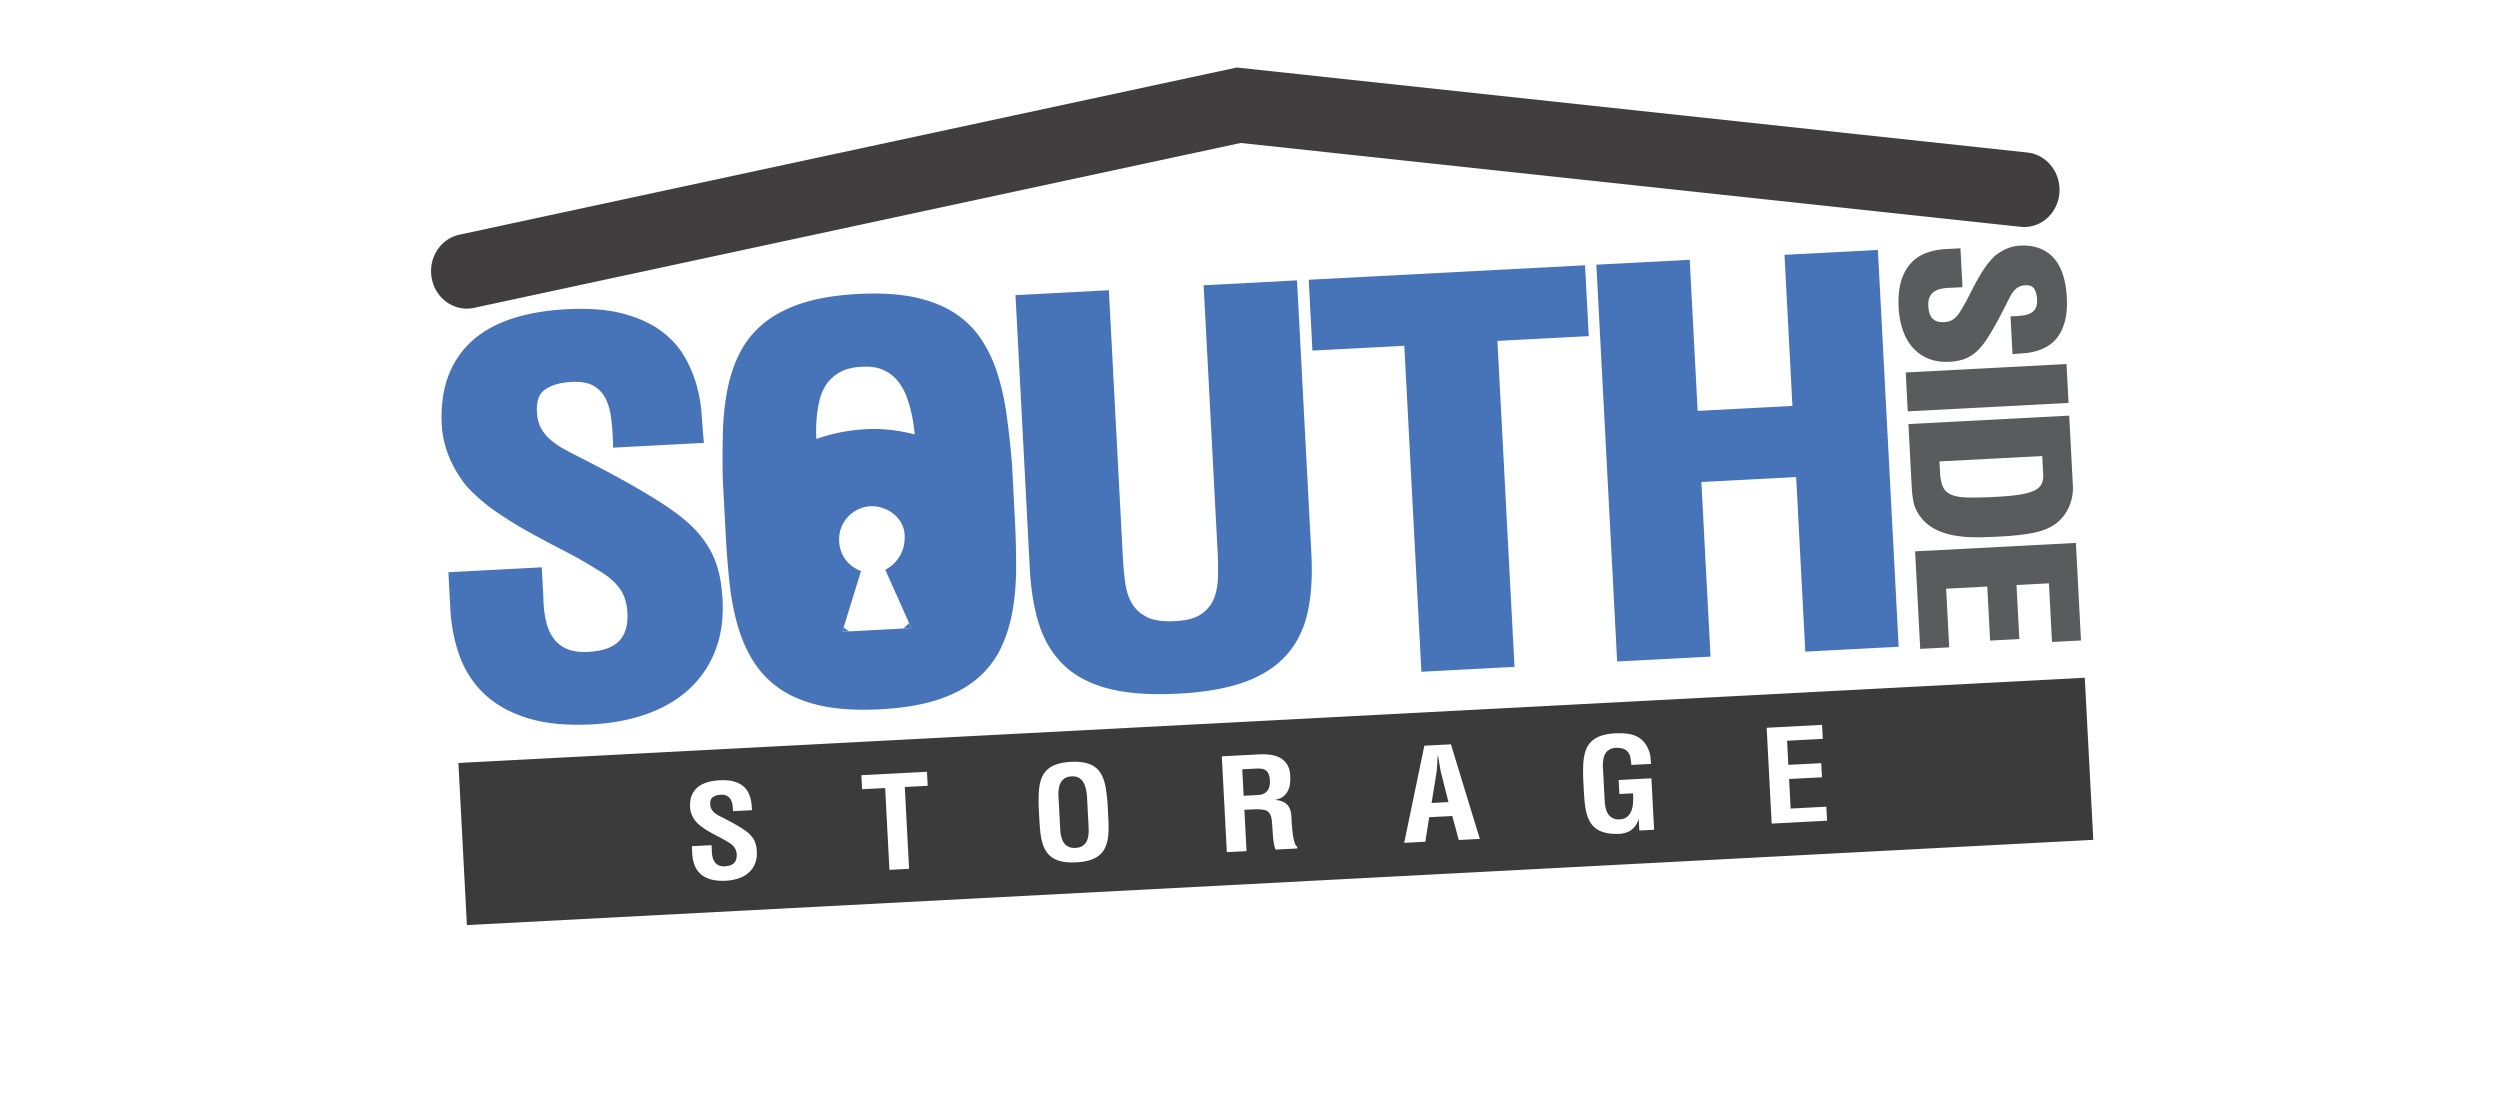 <svg xmlns="http://www.w3.org/2000/svg" width="310" height="138" fill="none"><g clip-path="url(#a)"><g filter="url(#b)"><rect width="237.335" height="136.886" x="33.484" y="-8.231" fill="url(#c)" rx="4" transform="rotate(-3 33.484 -8.23)"/></g><g clip-path="url(#d)"><path fill="#4774B8" d="M89.597 74.367c.124 2.365-.188 4.507-.925 6.367-.74 1.868-1.848 3.478-3.29 4.784-1.427 1.293-3.192 2.315-5.247 3.039-2.021.711-4.288 1.138-6.738 1.266-3.006.158-5.615-.082-7.755-.71-2.174-.64-3.996-1.618-5.416-2.91-1.427-1.297-2.503-2.9-3.198-4.762-.676-1.809-1.078-3.848-1.194-6.06l-.232-4.427 11.58-.607.196 3.745c.014 1.091.13 2.095.344 2.984.2.832.521 1.546.954 2.122.418.558.95.971 1.63 1.266.688.3 1.569.423 2.62.368 1.802-.095 3.1-.555 3.862-1.37.76-.812 1.09-1.961 1.008-3.514-.063-1.199-.395-2.215-.989-3.02-.626-.846-1.544-1.613-2.73-2.278l-.039-.024a55.13 55.13 0 0 0-4.05-2.304 165.579 165.579 0 0 1-4.275-2.28 51.258 51.258 0 0 1-4.115-2.53 21.9 21.9 0 0 1-3.681-3.161l-.038-.044a14.4 14.4 0 0 1-2.17-3.597 12.125 12.125 0 0 1-.93-4.047c-.227-4.334.985-7.783 3.602-10.248 2.571-2.423 6.579-3.793 11.91-4.072 2.657-.14 4.95.031 6.812.509 1.884.483 3.473 1.181 4.727 2.075 1.266.904 2.27 1.975 2.98 3.184a15.224 15.224 0 0 1 1.546 3.581 17.83 17.83 0 0 1 .632 3.504c.077 1.045.149 1.975.213 2.763l.078.96-11.254.59-.03-.955a27.09 27.09 0 0 0-.254-2.974c-.126-.881-.377-1.665-.745-2.328a3.633 3.633 0 0 0-1.466-1.447c-.637-.353-1.546-.501-2.698-.44-1.433.074-2.557.415-3.34 1.011-.682.52-.981 1.404-.913 2.707.04.752.194 1.393.46 1.906a5.022 5.022 0 0 0 1.093 1.421c.483.44 1.043.84 1.668 1.19.67.378 1.404.764 2.179 1.15l.008.005c.815.414 1.788.92 2.895 1.502 1.108.584 2.253 1.211 3.404 1.864 1.158.658 2.28 1.33 3.337 1.996a32.754 32.754 0 0 1 2.724 1.892c.92.723 1.712 1.473 2.353 2.228.652.77 1.192 1.59 1.606 2.436.413.85.722 1.758.92 2.701.19.916.315 1.923.371 2.993ZM160.831 34.765l1.78 33.955c.141 2.697-.008 5.093-.442 7.122-.452 2.11-1.341 3.92-2.643 5.38-1.298 1.457-3.075 2.594-5.282 3.38-2.144.765-4.885 1.24-8.146 1.411-3.261.171-6.085-.011-8.329-.546-2.313-.55-4.218-1.494-5.662-2.808-1.447-1.315-2.525-3.02-3.206-5.069-.656-1.972-1.06-4.34-1.202-7.04l-1.779-33.955 11.58-.607 1.74 33.202c.058 1.108.165 2.199.318 3.244.14.947.432 1.785.869 2.49.419.678 1.013 1.202 1.819 1.605.805.402 1.966.567 3.449.489 1.484-.078 2.482-.352 3.192-.827.716-.479 1.222-1.059 1.548-1.773.344-.752.538-1.622.578-2.584a34.867 34.867 0 0 0-.022-3.26l-1.74-33.202 11.58-.607ZM162.279 34.69l.461 8.785 11.394-.597 2.118 40.42 11.545-.605-2.118-40.42 11.326-.594-.46-8.785-34.266 1.796ZM221.278 31.598l.982 18.737-11.752.616-.982-18.738-11.579.607 2.579 49.206 11.579-.606-1.134-21.65 11.751-.616 1.134 21.65 11.58-.607-2.578-49.206-11.58.607ZM112.721 77.248a4.228 4.228 0 0 1-.752.69l1.036-.054-.284-.636Zm-8.112.554-.163.531.874-.046a4.535 4.535 0 0 1-.711-.485Zm8.112-.554a4.228 4.228 0 0 1-.752.69l1.036-.054-.284-.636Zm-8.112.554-.163.531.874-.046a4.535 4.535 0 0 1-.711-.485Zm8.112-.554a4.228 4.228 0 0 1-.752.69l1.036-.054-.284-.636Zm-8.112.554-.163.531.874-.046a4.535 4.535 0 0 1-.711-.485Z"/><path fill="#4774B8" d="M125.481 57.445a124.248 124.248 0 0 0-.627-5.766 31.958 31.958 0 0 0-1.114-5.18c-.501-1.62-1.184-3.094-2.029-4.38a11.476 11.476 0 0 0-3.392-3.337c-1.37-.883-3.057-1.538-5.016-1.942-1.924-.398-4.24-.53-6.884-.39-2.644.138-4.966.512-6.839 1.109-1.906.608-3.516 1.434-4.785 2.456a11.469 11.469 0 0 0-3.025 3.672c-.706 1.368-1.231 2.906-1.56 4.57-.323 1.628-.513 3.401-.566 5.268-.052 1.821-.06 3.772-.022 5.799l.356 6.78c.11 2.108.268 4.145.47 6.054.208 1.947.55 3.763 1.02 5.4.481 1.669 1.154 3.192 2.002 4.523a11.562 11.562 0 0 0 3.432 3.462c1.396.92 3.122 1.597 5.129 2.011 1.97.407 4.354.54 7.087.397 2.733-.143 5.09-.525 7.008-1.136 1.954-.621 3.599-1.474 4.891-2.535a11.405 11.405 0 0 0 3.038-3.807c.69-1.412 1.193-2.994 1.496-4.702.297-1.676.448-3.518.45-5.476a113.92 113.92 0 0 0-.164-6.071l-.355-6.78h-.001Zm-24.238-5.271c.053-.83.176-1.67.367-2.495.175-.76.474-1.45.889-2.05.403-.582.957-1.078 1.647-1.474.684-.392 1.608-.621 2.746-.68 1.045-.056 1.927.078 2.624.394a4.82 4.82 0 0 1 1.759 1.322 6.846 6.846 0 0 1 1.152 2.025c.298.812.531 1.651.693 2.494.141.735.241 1.459.301 2.157-1.891-.487-3.916-.76-5.993-.65-2.311.12-4.368.564-6.198 1.216-.039-.72-.036-1.48.013-2.26Zm3.203 26.159.163-.531 2.157-6.994s-2.561-.79-2.713-3.692c-.125-2.377 1.742-4.229 3.868-4.34 1.943-.102 4.136 1.308 4.253 3.553.166 3.16-2.399 4.321-2.399 4.321l2.946 6.598.284.636-8.559.449Z"/><path fill="#595B5C" d="M254.631 31.956c-1.003-1.086-2.403-1.59-4.163-1.498a4.833 4.833 0 0 0-1.643.384 5.763 5.763 0 0 0-1.458.897l-.019.016a8.976 8.976 0 0 0-1.28 1.521c-.362.541-.705 1.112-1.022 1.699-.314.58-.623 1.173-.92 1.762a22.991 22.991 0 0 1-.929 1.668l-.01.018c-.267.486-.575.863-.914 1.118-.326.246-.721.377-1.208.402-.621.033-1.081-.102-1.406-.411-.325-.31-.51-.84-.548-1.579-.023-.43.026-.79.145-1.07.117-.277.282-.494.504-.663.231-.177.517-.307.851-.389a5.323 5.323 0 0 1 1.2-.14l1.537-.08-.253-4.821-1.811.095c-.896.047-1.723.212-2.457.491a4.887 4.887 0 0 0-1.932 1.323c-.524.588-.92 1.343-1.179 2.242-.254.884-.349 1.963-.284 3.206.053 1.013.227 1.95.516 2.787.294.85.709 1.58 1.235 2.173a5.17 5.17 0 0 0 1.944 1.365c.756.306 1.625.436 2.583.386a7.859 7.859 0 0 0 1.213-.152c.384-.082.752-.21 1.097-.38.344-.171.676-.394.989-.665.307-.264.61-.592.903-.972.233-.302.49-.68.765-1.125.269-.435.541-.898.806-1.377.263-.473.516-.946.753-1.404.231-.45.435-.85.608-1.197.155-.318.311-.62.463-.898a3.72 3.72 0 0 1 .478-.683 2 2 0 0 1 .568-.445c.204-.108.46-.17.761-.186.518-.027.871.094 1.076.369.239.32.375.78.406 1.366.025.472-.034.842-.174 1.101-.142.262-.33.457-.576.595-.266.15-.581.253-.934.304-.388.057-.792.091-1.199.103l-.409.013.246 4.688.41-.034c.312-.026.684-.055 1.117-.087a7.17 7.17 0 0 0 1.42-.259c.491-.14.98-.356 1.452-.638a4.25 4.25 0 0 0 1.292-1.235c.363-.518.646-1.177.84-1.956.193-.77.261-1.718.204-2.816-.116-2.204-.673-3.863-1.657-4.929l.003-.003ZM256.248 45.14l-19.937 1.046.252 4.821 19.937-1.045-.252-4.821ZM237.056 60.413c.027.516.083 1.044.167 1.571.09.562.277 1.09.557 1.568.338.575.751 1.06 1.227 1.44.468.373.993.68 1.561.908a8.89 8.89 0 0 0 1.786.502 15.12 15.12 0 0 0 1.907.203c.643.027 1.306.028 1.97.003.666-.026 1.315-.054 1.931-.087 1.59-.083 2.947-.239 4.034-.46 1.125-.231 2.048-.616 2.746-1.144a5.06 5.06 0 0 0 1.122-1.18 5.7 5.7 0 0 0 .977-3.43l-.46-8.769-19.936 1.045.41 7.832.001-.002Zm16.183-3.866.118 2.24c.027.518-.049.946-.227 1.272-.173.317-.472.578-.889.776-.459.22-1.073.388-1.826.503-.78.119-1.736.209-2.843.267a54.583 54.583 0 0 1-3.447.09c-.879-.012-1.588-.121-2.108-.325-.479-.188-.818-.48-1.036-.891-.233-.442-.373-1.087-.417-1.918l-.07-1.346 12.746-.668h-.001ZM238.107 80.461l3.595-.188-.381-7.275 5.102-.267.351 6.701 3.623-.19-.351-6.701 4.021-.211.381 7.275 3.595-.189-.633-12.095-19.937 1.045.634 12.095Z"/><path fill="#403E3E" d="M251.399 18.913 153.39 8.375l-.032-.004-96.403 20.732c-2.378.512-3.908 2.961-3.41 5.462.248 1.244.95 2.304 1.974 2.984a4.245 4.245 0 0 0 3.248.626l95.081-20.447 96.696 10.396c.225.024.452.03.675.018a4.284 4.284 0 0 0 2.796-1.257 4.69 4.69 0 0 0 1.347-2.898c.234-2.539-1.544-4.816-3.963-5.075Z"/><path fill="#3B3B3C" d="M156.979 95.536a1.082 1.082 0 0 0-.497-.202 3.494 3.494 0 0 0-.63-.036l-1.813.095.172 3.284 1.915-.1c.198-.022.383-.072.556-.15a1.23 1.23 0 0 0 .44-.333c.12-.145.212-.323.275-.536.062-.214.086-.47.071-.768-.018-.332-.069-.598-.153-.798a1.082 1.082 0 0 0-.335-.457l-.001.001ZM178.584 95.3l-.141-.824a28.667 28.667 0 0 0-.059-.394 6.394 6.394 0 0 0-.075-.384l-.034.002a17.49 17.49 0 0 0-.044.787l-.059.835c-.019.274-.053.55-.101.829l-.555 3.418 2.094-.11-.841-3.345a7.262 7.262 0 0 1-.183-.814h-.002ZM134.692 98.024a4.315 4.315 0 0 0-.184-.663c-.08-.217-.19-.41-.329-.578-.14-.168-.315-.3-.524-.394-.21-.095-.465-.136-.766-.12-.324.017-.588.084-.791.201a1.455 1.455 0 0 0-.489.44 1.71 1.71 0 0 0-.259.596 4.1 4.1 0 0 0-.098.664 4.913 4.913 0 0 0 0 .642c.014.206.025.387.033.542l.173 3.301c.008.16.022.337.04.528.019.191.051.382.099.572.047.19.113.372.199.546.085.173.197.324.335.452.137.127.306.228.506.301.201.073.44.102.718.087.278-.014.531-.069.726-.163.194-.093.353-.215.476-.365s.216-.32.281-.51c.064-.191.107-.39.13-.598.023-.208.033-.419.027-.631a24.41 24.41 0 0 0-.023-.602l-.159-3.036c-.008-.16-.02-.347-.034-.559a5.18 5.18 0 0 0-.086-.654h-.001Z"/><path fill="#3B3B3C" d="m56.842 94.609 1.053 20.102 201.672-10.569-1.054-20.102L56.842 94.609Zm36.787 12.464a2.947 2.947 0 0 1-.764 1.114c-.337.305-.75.544-1.239.716a5.793 5.793 0 0 1-1.627.305c-.732.038-1.355-.018-1.87-.17-.514-.151-.937-.377-1.269-.679a2.784 2.784 0 0 1-.74-1.103 4.857 4.857 0 0 1-.285-1.451l-.046-.877 2.443-.128.036.697c.004.292.035.56.094.801.058.242.151.448.28.62.128.171.295.302.502.392.206.09.46.127.761.111.516-.027.892-.166 1.126-.416.234-.252.34-.603.317-1.056a1.604 1.604 0 0 0-.294-.886c-.178-.24-.43-.452-.759-.637-.33-.207-.673-.403-1.033-.588-.36-.185-.715-.375-1.067-.569-.352-.195-.69-.402-1.014-.624a5.196 5.196 0 0 1-.885-.76 3.394 3.394 0 0 1-.509-.845 2.786 2.786 0 0 1-.215-.937c-.054-1.02.223-1.817.83-2.389.608-.571 1.555-.891 2.843-.959.647-.034 1.194.007 1.64.12.448.116.817.277 1.11.486.293.21.52.452.683.728.162.276.283.557.364.843.08.286.13.563.15.833l.054.696-2.35.123a7.003 7.003 0 0 0-.066-.773 1.928 1.928 0 0 0-.215-.666 1.151 1.151 0 0 0-.46-.454c-.199-.11-.466-.157-.8-.14-.41.022-.731.122-.967.3-.235.18-.342.473-.32.88.011.224.058.415.14.574.083.159.192.301.326.423s.288.232.461.33c.173.098.359.196.558.294.204.104.446.23.724.376.278.146.56.301.847.464.287.163.563.328.828.496.265.167.487.321.665.46.22.173.404.348.556.527a2.655 2.655 0 0 1 .583 1.186c.046.218.076.457.09.715.029.562-.043 1.061-.216 1.499v-.002Zm21.407-9.636-2.843.15.532 10.145-2.435.128-.532-10.146-2.86.15-.091-1.737 8.138-.427.091 1.737Zm22.387 3.784c.028.528.041 1.031.041 1.512a7.698 7.698 0 0 1-.11 1.333 4.208 4.208 0 0 1-.356 1.118 2.609 2.609 0 0 1-.7.877c-.303.249-.687.448-1.152.595-.464.148-1.031.239-1.701.274-.671.035-1.243.003-1.721-.095-.478-.099-.88-.255-1.208-.471a2.66 2.66 0 0 1-.793-.799 4.095 4.095 0 0 1-.474-1.074 7.625 7.625 0 0 1-.248-1.315c-.051-.477-.09-.979-.118-1.507l-.088-1.694a30.01 30.01 0 0 1 .005-1.444c.013-.458.058-.885.137-1.284.079-.397.202-.76.37-1.084.168-.325.4-.608.698-.847.298-.24.673-.432 1.126-.576.453-.144 1.007-.234 1.66-.269.652-.034 1.203-.002 1.669.094.466.096.859.248 1.181.456.321.207.581.463.782.769.201.305.362.652.482 1.04.12.387.21.808.27 1.262.061.454.113.933.156 1.436l.089 1.694.003-.001Zm23.44 3.988-2.682.141a3.048 3.048 0 0 1-.201-.67 8.29 8.29 0 0 1-.115-.809 19.863 19.863 0 0 1-.06-.816 22.296 22.296 0 0 0-.046-.7 50.472 50.472 0 0 0-.051-.579 2.653 2.653 0 0 0-.12-.58 1.376 1.376 0 0 0-.269-.477.892.892 0 0 0-.496-.272 4.267 4.267 0 0 0-1.034-.096c-.35.009-.7.024-1.052.042l-.435.023.269 5.125-2.443.128-.623-11.883 4.623-.242a7.337 7.337 0 0 1 1.475.06c.456.069.855.205 1.2.408.343.203.62.482.828.835.209.354.329.807.358 1.357.017.327.007.65-.03.971-.038.321-.124.618-.261.889a2.091 2.091 0 0 1-.578.703c-.248.197-.575.332-.981.405l.001.026c.366.027.672.096.919.206.248.111.449.255.604.434.154.178.267.388.34.629.072.24.116.504.132.79l.017.421c.008.201.023.432.045.692.023.26.049.532.081.815.032.283.073.55.123.8.051.251.113.468.188.65s.162.3.262.352l.012.224v-.002Zm20.024-1.049-.805-2.976-2.86.15-.481 3.043-2.622.138 2.501-12.047 3.294-.172 3.586 11.727-2.613.137Zm17.911-8.346.173 3.302c.008.16.022.336.04.528.019.19.051.382.098.572.048.19.114.372.2.545a1.43 1.43 0 0 0 .833.754c.2.073.439.102.718.088.346-.019.632-.114.86-.287.226-.173.404-.402.531-.687.127-.285.207-.622.241-1.009a7.558 7.558 0 0 0-.001-1.25l-1.686.088-.091-1.736 4.06-.213.335 6.38-1.83.096-.072-1.359-.033.002c-.109.316-.243.58-.402.792-.16.213-.338.387-.532.524a2.175 2.175 0 0 1-.624.304 4.178 4.178 0 0 1-.663.142c-.67.035-1.243.004-1.721-.094-.478-.099-.88-.256-1.208-.472a2.61 2.61 0 0 1-.788-.799 4.182 4.182 0 0 1-.471-1.075 7.614 7.614 0 0 1-.248-1.314 28.34 28.34 0 0 1-.118-1.507l-.088-1.694c-.01-.505-.009-.987.005-1.444.013-.458.058-.885.137-1.284.079-.397.202-.76.37-1.084.168-.325.4-.608.698-.847a3.44 3.44 0 0 1 1.122-.576c.45-.144 1.002-.234 1.655-.268a9.26 9.26 0 0 1 1.449.044c.444.051.845.164 1.204.338.359.173.671.419.934.736.264.316.481.729.65 1.237.075.238.12.477.136.717.015.24.035.481.059.72l-2.443.129a11.819 11.819 0 0 0-.104-.84 1.723 1.723 0 0 0-.253-.68 1.26 1.26 0 0 0-.553-.45c-.242-.108-.57-.16-.985-.155-.318.016-.581.083-.788.2a1.42 1.42 0 0 0-.489.44 1.757 1.757 0 0 0-.255.596 3.995 3.995 0 0 0-.098.664 4.912 4.912 0 0 0 0 .642c.014.206.025.387.033.542l.003.002Zm27.227-4.194-4.426.232.156 2.993 4.077-.214.092 1.754-4.077.213.192 3.664 4.427-.232.091 1.737-6.869.36-.623-11.883 6.869-.36.091 1.736Z"/></g></g><defs><clipPath id="a"><path fill="#fff" d="M0 0h310v138H0z"/></clipPath><clipPath id="d"><path fill="#fff" d="M52.398 13.662 254.515 3.07l5.296 101.058-202.116 10.593z"/></clipPath><linearGradient id="c" x1="64.744" x2="148.91" y1="22.268" y2="382.871" gradientUnits="userSpaceOnUse"><stop stop-color="#fff"/><stop offset="1" stop-color="#fff"/></linearGradient><filter id="b" width="260.174" height="165.12" x="25.484" y="-27.652" color-interpolation-filters="sRGB" filterUnits="userSpaceOnUse"><feFlood flood-opacity="0" result="BackgroundImageFix"/><feColorMatrix in="SourceAlpha" result="hardAlpha" values="0 0 0 0 0 0 0 0 0 0 0 0 0 0 0 0 0 0 127 0"/><feOffset dy="1"/><feGaussianBlur stdDeviation="4"/><feColorMatrix values="0 0 0 0 0 0 0 0 0 0 0 0 0 0 0 0 0 0 0.5 0"/><feBlend in2="BackgroundImageFix" result="effect1_dropShadow_624_9019"/><feBlend in="SourceGraphic" in2="effect1_dropShadow_624_9019" result="shape"/></filter></defs></svg>